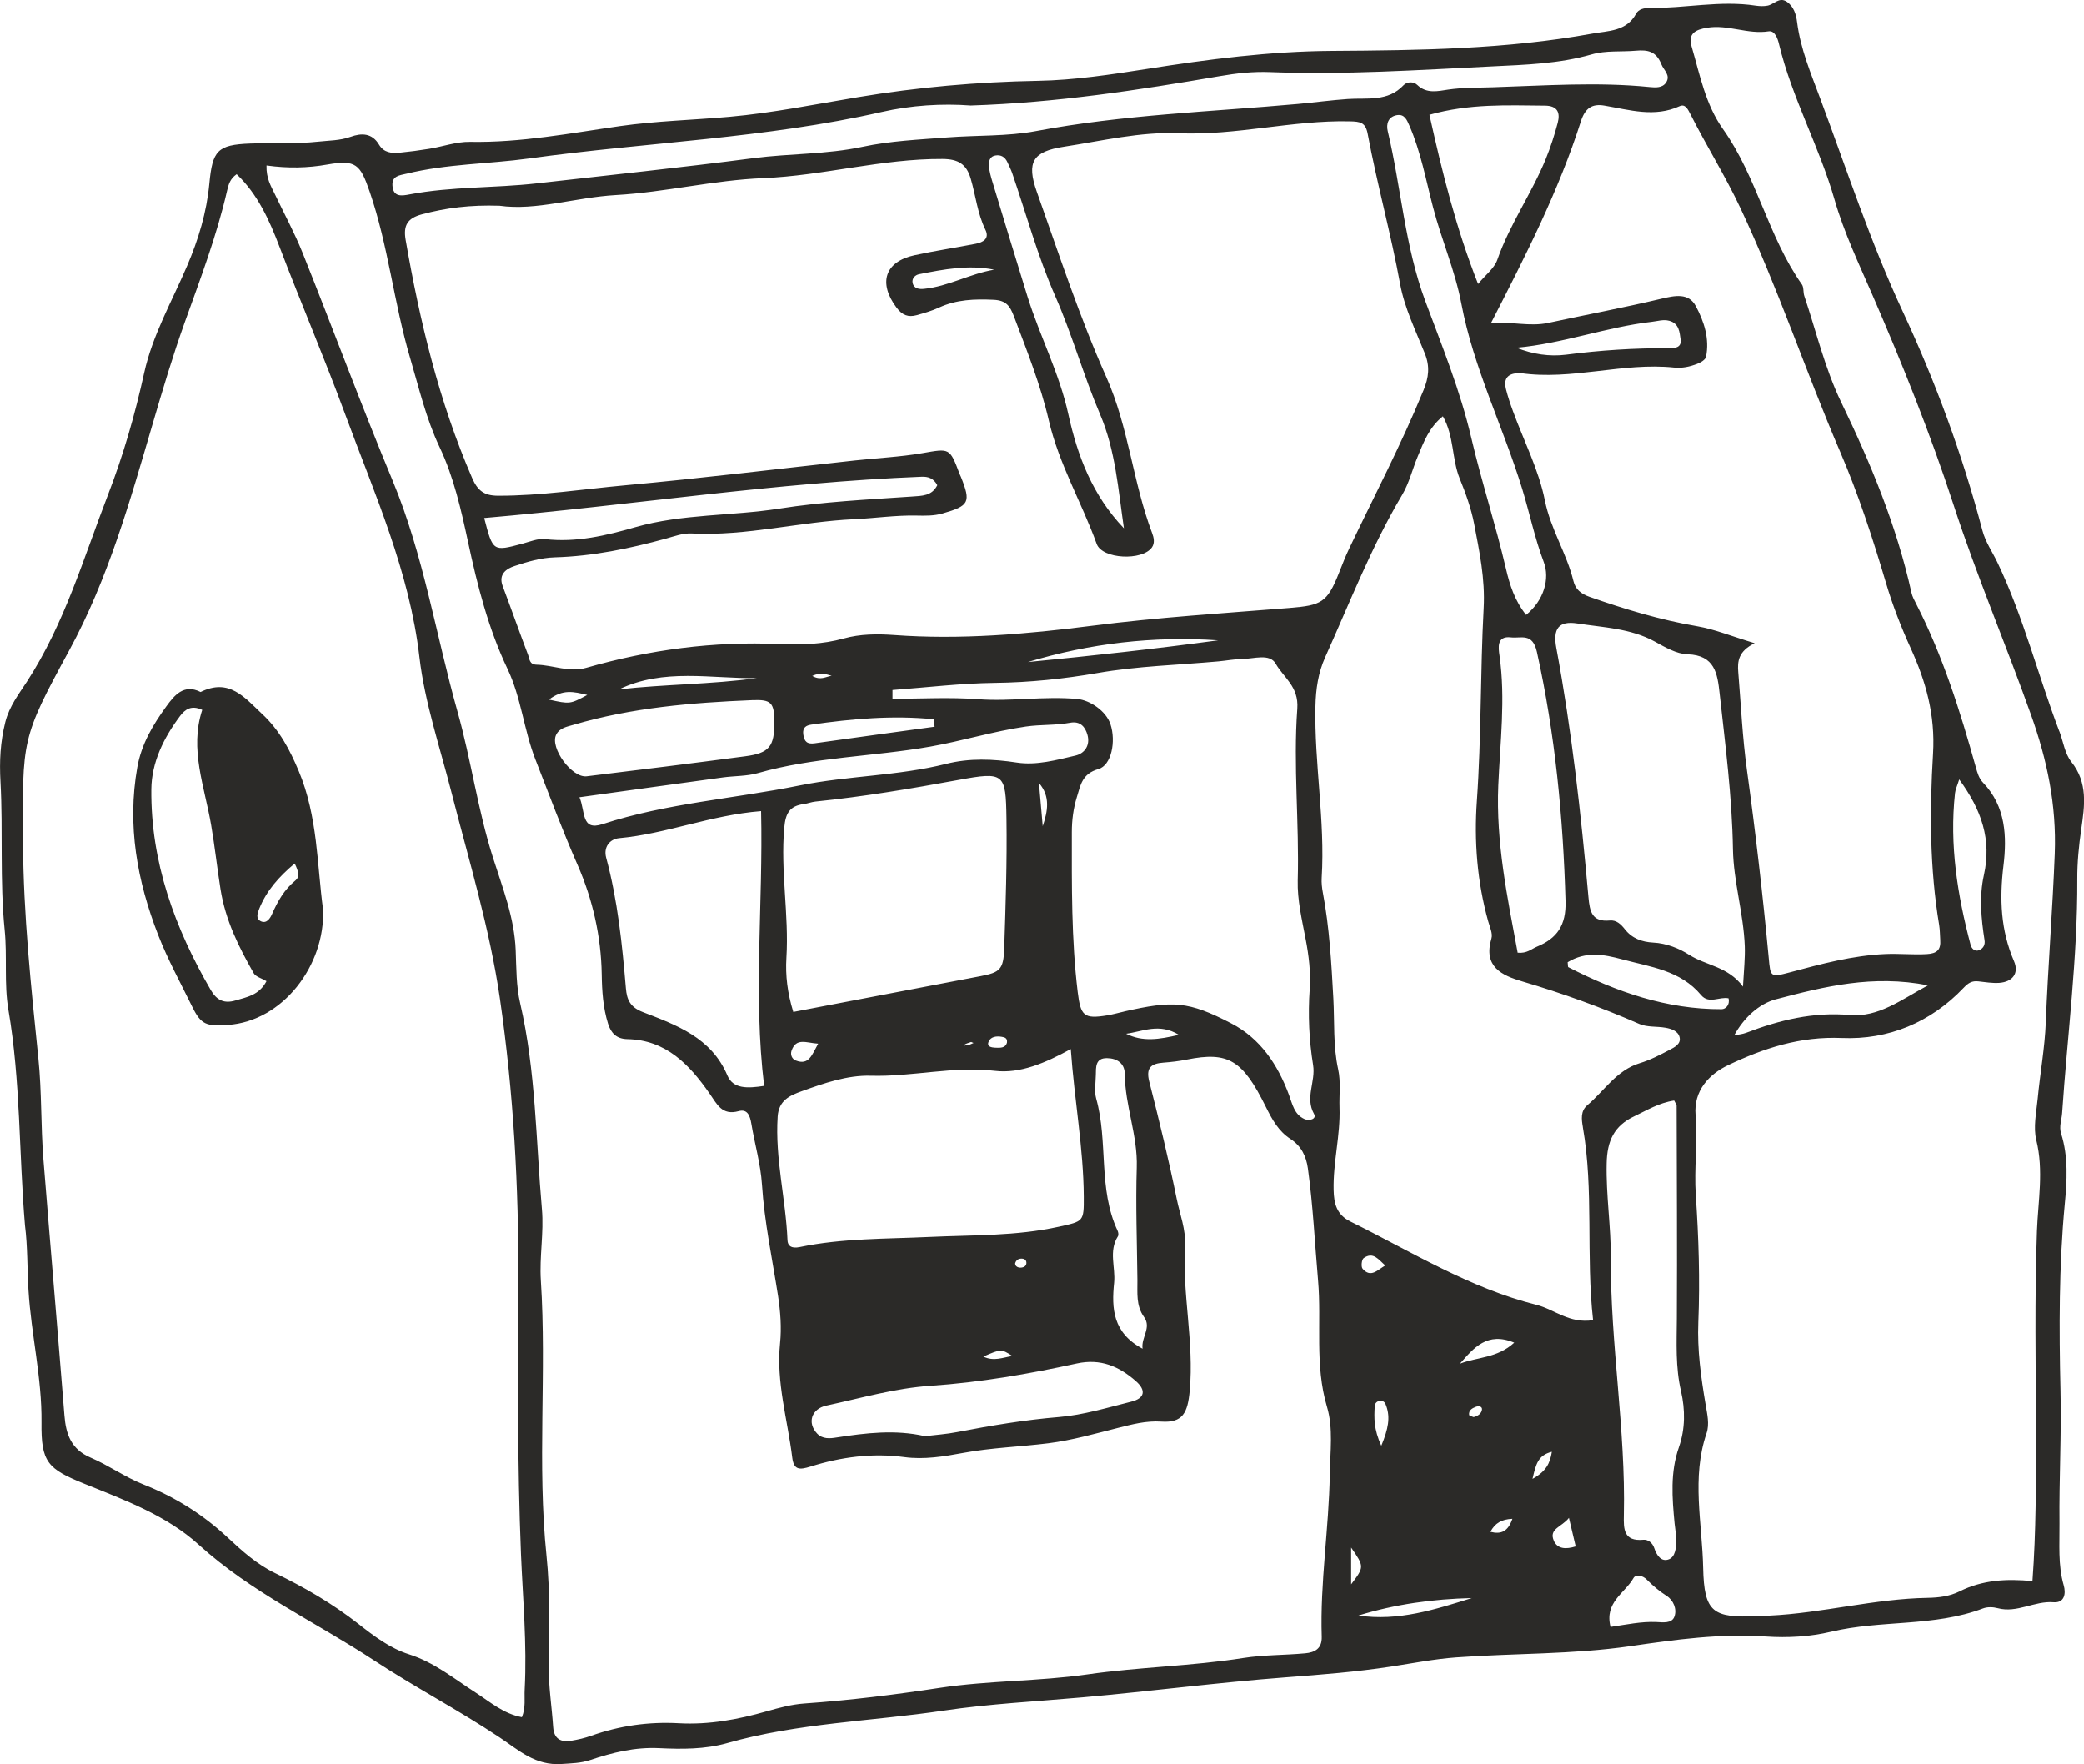 <svg xmlns="http://www.w3.org/2000/svg" width="96.878" height="82" viewBox="0 0 96.878 82"><g fill="#2B2A28"><path d="M95.735 34.004c-.993-2.607-1.67-5.328-2.88-7.86-.235-.492-.56-.957-.698-1.486-.926-3.515-2.174-6.893-3.715-10.2-1.487-3.194-2.59-6.566-3.824-9.873-.43-1.157-.918-2.304-1.077-3.55-.044-.358-.152-.738-.486-.96-.347-.23-.59.13-.89.186-.176.034-.368.026-.548 0-1.657-.256-3.3.13-4.95.108-.246-.003-.5.06-.608.262-.45.836-1.303.795-2.04.93-3.998.73-8.053.777-12.09.803-2.915.018-5.76.39-8.62.84-1.675.262-3.37.522-5.06.552-2.813.05-5.593.297-8.367.76-1.987.33-3.963.733-5.98.913-1.69.15-3.402.193-5.07.43-2.323.332-4.62.777-6.982.734-.63-.01-1.262.22-1.897.323-.453.074-.91.135-1.368.18-.376.035-.738.006-.966-.375-.323-.54-.807-.548-1.326-.36-.486.175-.992.167-1.494.222-1.055.115-2.112.048-3.166.088-1.533.058-1.756.33-1.902 1.87-.126 1.33-.504 2.584-1.036 3.826-.702 1.64-1.607 3.213-1.994 4.97-.426 1.928-.966 3.812-1.68 5.658-1.14 2.947-2.02 5.993-3.77 8.69-.363.56-.815 1.132-1.004 1.878-.235.938-.277 1.814-.225 2.773.124 2.293-.037 4.594.194 6.89.125 1.232-.033 2.5.174 3.712.57 3.32.487 6.682.77 10.017.127.996.102 2.002.162 3 .123 2.065.63 4.087.606 6.167-.022 1.844.283 2.155 1.99 2.846 1.87.755 3.822 1.472 5.32 2.834 2.445 2.22 5.427 3.59 8.14 5.373 1.895 1.246 3.942 2.318 5.844 3.586.91.607 1.66 1.322 2.89 1.236.45-.03.883-.036 1.316-.18 1.044-.35 2.076-.61 3.224-.554 1.037.05 2.12.058 3.152-.236 3.29-.936 6.71-1.01 10.066-1.51 2.137-.318 4.295-.424 6.446-.616 3.15-.28 6.286-.69 9.438-.93 1.654-.125 3.298-.253 4.938-.505.995-.153 1.984-.348 2.996-.423 2.7-.198 5.413-.132 8.102-.523 2.088-.305 4.18-.595 6.31-.448 1 .068 2.05.008 3.02-.223 2.33-.556 4.788-.22 7.064-1.083.202-.077.47-.07.682-.012.905.243 1.71-.348 2.598-.276.527.04.578-.427.473-.787-.275-.953-.187-1.92-.197-2.882-.022-2.06.097-4.114.047-6.18-.067-2.875-.075-5.766.198-8.646.104-1.086.174-2.213-.17-3.294-.102-.328.027-.63.048-.948.244-3.62.722-7.225.704-10.863-.004-.786.072-1.56.185-2.338.156-1.08.32-2.15-.464-3.13-.3-.38-.372-.936-.55-1.408zM78.58 5.304c.743 1.473 1.62 2.868 2.327 4.373 1.743 3.704 3.03 7.586 4.642 11.34.846 1.97 1.512 4.02 2.126 6.084.307 1.04.703 2.052 1.158 3.053.69 1.517 1.137 3.074 1.028 4.882-.16 2.637-.156 5.323.285 7.964.037.225.034.457.05.687.034.452-.14.636-.626.663-.642.037-1.28-.032-1.924-.004-1.53.067-2.977.46-4.435.85-.928.248-.906.213-.99-.68-.275-2.923-.615-5.837-1.016-8.745-.206-1.498-.276-3.016-.4-4.525-.042-.498 0-.975.763-1.347-1.104-.334-1.868-.65-2.664-.787-1.723-.294-3.38-.795-5.023-1.373-.403-.142-.646-.358-.737-.73-.314-1.29-1.06-2.41-1.328-3.747-.283-1.418-.972-2.756-1.476-4.13-.127-.344-.243-.69-.333-1.044-.113-.438.046-.712.53-.738.045-.002.092-.013.137-.007 2.398.35 4.753-.504 7.145-.256.382.04.735-.04 1.077-.172.16-.06.383-.192.41-.325.173-.844-.093-1.647-.475-2.36-.335-.624-.967-.492-1.6-.342-1.74.414-3.504.745-5.256 1.123-.866.187-1.704-.07-2.662.006 1.616-3.146 3.148-6.154 4.176-9.377.2-.63.534-.828 1.095-.732 1.17.198 2.325.564 3.506.022.255-.115.387.175.49.377zm-.056 39.08c-.456-.297-1.06-.54-1.675-.57-.523-.027-.986-.194-1.324-.63-.172-.22-.386-.426-.69-.397-.835.08-.935-.417-.995-1.093-.346-3.873-.776-7.737-1.49-11.564-.17-.9.1-1.283.97-1.15 1.214.19 2.472.224 3.6.84.48.264 1.01.578 1.528.594 1.27.04 1.39.904 1.49 1.813.266 2.412.58 4.817.62 7.255.026 1.5.492 2.977.55 4.497.02.557-.04 1.09-.084 1.882-.694-.943-1.725-.976-2.5-1.48zm1.506 2.526c-2.552.01-4.887-.802-7.125-1.954-.022-.01-.013-.082-.03-.23.85-.514 1.652-.37 2.53-.134 1.325.357 2.71.51 3.67 1.66.363.436.86.064 1.278.152.074.304-.13.506-.323.506zm-44.508 3.565c-.777.123-1.442.145-1.708-.482-.75-1.766-2.362-2.342-3.93-2.948-.597-.23-.746-.58-.79-1.11-.173-2.043-.38-4.078-.917-6.068-.13-.484.16-.864.608-.905 2.186-.2 4.245-1.07 6.595-1.257.1 4.293-.374 8.528.142 12.77zm-7.52-12.164c-.996.327-.787-.59-1.065-1.25 2.313-.32 4.485-.624 6.66-.92.543-.075 1.11-.054 1.632-.202 2.62-.75 5.352-.763 8.016-1.232 1.494-.263 2.942-.715 4.445-.933.69-.1 1.38-.05 2.058-.177.47-.088.7.193.804.567.132.478-.126.858-.56.96-.89.208-1.81.464-2.72.325-1.112-.17-2.207-.213-3.286.06-2.24.564-4.556.547-6.812 1.003-3.053.62-6.185.823-9.17 1.8zm-2.15-4.152c.157-.326.51-.377.81-.467 2.708-.796 5.494-1.03 8.296-1.145.896-.037 1.032.11 1.038 1.008.008 1.145-.228 1.453-1.355 1.602-2.453.325-4.912.632-7.37.93-.69.083-1.713-1.323-1.42-1.927zm-.334-1.638c.65-.493 1.14-.373 1.782-.216-.804.43-.804.43-1.782.216zm3.256-.475c2.075-.998 4.273-.496 6.406-.523-2.14.295-4.28.28-6.406.523zm14.628 1.39l.045.346c-1.857.257-3.716.507-5.572.77-.35.05-.49-.073-.534-.42-.04-.318.142-.413.372-.447 1.892-.272 3.788-.44 5.69-.25zm-5.643-2.017c.398-.18.63-.078.902-.006-.283.043-.515.23-.903.006zm10.713 6.986c-.06-.67-.117-1.338-.175-2.007.546.634.403 1.317.175 2.007zm-11.595 8.632c-.273-.884-.37-1.693-.32-2.515.124-2.015-.28-4.02-.1-6.045.06-.684.26-1.013.91-1.1.18-.025.356-.096.537-.115 2.238-.228 4.45-.6 6.663-1.007 2.118-.39 2.19-.313 2.22 1.79.03 2.016-.038 4.036-.105 6.053-.033.963-.2 1.104-1.088 1.274l-8.717 1.666zm8.38 1.444c-.105.038-.216.115-.316.104-.074-.008-.1.017-.112.04l-.007.02.007-.02c.004-.013.008-.02.01-.05.002-.055.204-.097.306-.14l.112.046zm-7.223.033c-.293.518-.424 1.02-1.04.782-.182-.07-.26-.272-.2-.45.213-.628.69-.368 1.24-.332zm7.93-.11c.108-.222.365-.25.603-.21.13.024.274.05.243.273-.075.262-.324.24-.545.233-.168-.008-.42-.043-.3-.296zm-9.814 3.504c.05-.765.572-.986 1.115-1.182 1.04-.374 2.122-.753 3.217-.722 1.93.056 3.82-.456 5.77-.227 1.17.137 2.33-.36 3.524-1.013.17 2.394.59 4.61.604 6.865.008 1.168-.016 1.142-1.155 1.395-1.988.44-4.004.382-6.02.476-2.01.094-4.045.056-6.03.47-.404.085-.557-.07-.567-.318-.08-1.92-.584-3.804-.457-5.745zM47.19 58.73c.037-.14.134-.214.27-.223.14-.008.258.05.254.203-.003.15-.135.212-.263.215-.03 0-.062 0-.09-.006-.088-.02-.162-.07-.172-.19zm-.128 4.302c-.44.066-.857.264-1.35.027.83-.36.83-.36 1.35-.028zm-8.643 2.303c1.608-.346 3.195-.81 4.85-.92 2.29-.155 4.547-.546 6.784-1.035 1.108-.242 1.968.132 2.752.822.484.426.41.795-.213.95-1.11.278-2.226.62-3.357.715-1.6.132-3.17.398-4.742.7-.49.096-.996.13-1.496.19-1.38-.315-2.74-.15-4.104.06-.305.05-.65.085-.906-.18-.47-.493-.274-1.15.433-1.302zm14.693-2.643c-1.386-.737-1.444-1.875-1.322-3.06.073-.718-.264-1.468.175-2.16.04-.06.023-.185-.013-.26-.916-1.952-.43-4.13-.994-6.14-.096-.34-.025-.73-.018-1.098.008-.366-.028-.794.516-.788.467.005.827.24.83.737.01 1.47.605 2.857.557 4.345-.055 1.743.012 3.49.03 5.235.008.59-.075 1.183.31 1.72.357.496-.147.948-.07 1.47zm-.763-14.64c.767-.1 1.535-.515 2.452.05-.92.215-1.686.336-2.453-.05zm-.097-1.032c-.268.06-.533.138-.803.18-1.067.174-1.215.014-1.35-1.08-.3-2.475-.275-4.957-.274-7.44 0-.56.07-1.095.234-1.63.173-.57.25-1.084.998-1.298.613-.175.825-1.29.565-2.082-.205-.623-.956-1.122-1.54-1.177-1.54-.144-3.073.126-4.617.01-1.318-.1-2.65-.02-3.976-.02v-.408c1.59-.118 3.178-.313 4.77-.332 1.61-.02 3.183-.184 4.772-.46 1.848-.322 3.743-.37 5.617-.54.366-.034.73-.105 1.095-.11.54-.004 1.278-.275 1.56.22.37.65 1.077 1.06 1.003 2.087-.194 2.653.095 5.323.02 7.99-.023.902.196 1.82.367 2.717.15.775.244 1.553.19 2.332-.084 1.186-.028 2.38.158 3.532.125.773-.387 1.51.046 2.277.126.223-.217.34-.46.225-.467-.22-.546-.683-.708-1.118-.52-1.403-1.33-2.626-2.686-3.327-2-1.035-2.703-1.067-4.982-.55zm-4.47-16.245c2.89-.872 5.835-1.215 8.842-1.01-2.94.4-5.89.722-8.843 1.01zm12.18-2.517c-3.068.247-6.14.437-9.2.83-3.045.39-6.117.657-9.202.43-.785-.056-1.577-.05-2.332.16-.993.276-1.996.303-3.003.26-3.055-.137-6.04.263-8.97 1.104-.804.23-1.54-.127-2.31-.144-.345-.008-.326-.272-.394-.45-.405-1.066-.782-2.142-1.183-3.208-.208-.554.18-.81.552-.93.604-.2 1.224-.385 1.878-.404 1.758-.052 3.468-.408 5.156-.87.4-.11.782-.26 1.208-.24 2.543.13 5.016-.547 7.54-.662.964-.044 1.923-.19 2.894-.17.41.008.818.02 1.23-.1 1.228-.354 1.32-.512.844-1.697-.016-.043-.04-.083-.057-.126-.468-1.242-.46-1.197-1.742-.976-1.035.178-2.093.225-3.14.34-3.555.387-7.106.827-10.667 1.152-1.964.18-3.92.49-5.905.485-.663 0-.958-.243-1.213-.83-1.538-3.546-2.428-7.267-3.088-11.055-.116-.668.073-1.01.753-1.193 1.122-.302 2.253-.445 3.61-.4 1.703.242 3.532-.39 5.41-.497 2.286-.13 4.55-.694 6.836-.786 2.81-.114 5.53-.908 8.347-.892.724.004 1.11.232 1.31.908.234.79.313 1.623.683 2.38.204.416-.1.588-.45.656-.946.185-1.9.327-2.842.532-1.386.3-1.695 1.29-.838 2.435.27.36.548.458.934.353.355-.098.713-.202 1.046-.356.815-.375 1.656-.4 2.537-.36.582.03.757.286.942.774.602 1.593 1.235 3.176 1.62 4.836.47 2.022 1.526 3.808 2.225 5.737.257.708 2.125.795 2.57.156.14-.204.085-.455.005-.665-.896-2.357-1.083-4.903-2.128-7.244-1.247-2.796-2.205-5.724-3.23-8.615-.492-1.388-.183-1.875 1.257-2.096 1.77-.272 3.563-.703 5.327-.628 2.69.114 5.286-.61 7.952-.553.507.01.745.047.846.587.437 2.34 1.08 4.634 1.508 6.98.203 1.11.725 2.168 1.15 3.23.24.6.183 1.107-.064 1.707-1.03 2.51-2.287 4.908-3.453 7.35-.18.373-.326.76-.48 1.144-.546 1.377-.82 1.5-2.28 1.62zm-37.454-4.18c6.868-.595 13.567-1.65 20.344-1.918.282-.01.55.063.72.393-.25.504-.7.494-1.214.53-2.05.14-4.115.24-6.142.56-2.22.347-4.492.237-6.677.86-1.363.39-2.744.723-4.196.557-.342-.04-.714.12-1.067.214-1.36.362-1.36.366-1.767-1.197zm23.706-11.54c-1.125.188-2.127.777-3.254.89-.22.022-.482 0-.536-.283-.04-.205.12-.36.302-.397 1.148-.228 2.3-.45 3.488-.21zm.066-5.312c.248-.042.44.07.55.31.074.166.16.33.22.5.657 1.908 1.186 3.872 1.996 5.713.794 1.803 1.318 3.698 2.09 5.507.72 1.68.848 3.522 1.11 5.3-1.463-1.53-2.16-3.372-2.584-5.304-.416-1.9-1.32-3.615-1.893-5.452-.555-1.788-1.098-3.582-1.642-5.375-.066-.218-.127-.443-.15-.668-.02-.233.008-.483.303-.53zm19.973 6.758c-.947-2.546-1.118-5.273-1.743-7.895-.077-.325.02-.67.43-.738.35-.06.463.223.574.478.534 1.22.774 2.54 1.105 3.81.393 1.51 1.026 2.95 1.314 4.472.568 3 1.94 5.72 2.827 8.606.348 1.133.582 2.288 1.006 3.413.287.763.014 1.774-.823 2.452-.53-.665-.76-1.393-.936-2.146-.477-2.048-1.136-4.052-1.614-6.095-.514-2.198-1.36-4.26-2.14-6.356zm.196-8.65c1.88-.527 3.623-.438 5.364-.425.598.003.723.33.6.8-.15.57-.335 1.14-.558 1.687-.656 1.604-1.675 3.034-2.25 4.682-.14.4-.55.703-.894 1.124-1.026-2.6-1.665-5.187-2.262-7.87zm3.202 31.17c.086-2 .342-4.012.057-6.024-.05-.354-.15-.936.536-.852.463.056 1-.234 1.202.678.848 3.826 1.22 7.688 1.33 11.597.03 1.098-.385 1.714-1.335 2.103-.25.103-.455.32-.89.278-.485-2.607-1.013-5.135-.9-7.78zm12.925 9.94c2.237-.588 4.485-1.148 7.05-.644-1.27.686-2.31 1.496-3.637 1.38-1.698-.15-3.266.236-4.817.827-.165.063-.346.078-.558.122.44-.805 1.14-1.47 1.96-1.687zm-12.08-30.278c2.146-.192 4.17-.96 6.29-1.205.272-.03.534-.123.813-.047.458.124.478.53.526.873.053.39-.293.403-.557.402-1.597-.01-3.185.094-4.77.3-.763.097-1.54-.02-2.303-.322zm-51.606-8.09c1.88-.463 3.818-.45 5.72-.712 5.45-.755 10.975-.93 16.365-2.157 1.392-.318 2.824-.403 4.152-.304 3.966-.128 7.77-.712 11.568-1.364.774-.135 1.55-.22 2.334-.19 3.45.133 6.887-.095 10.328-.264 1.555-.077 3.117-.12 4.633-.558.67-.193 1.37-.11 2.056-.172.563-.052.95.038 1.183.628.113.286.444.513.22.852-.17.257-.49.236-.76.21-2.434-.245-4.867-.066-7.3.01-.688.023-1.374.008-2.064.108-.474.07-1 .207-1.44-.216-.18-.174-.485-.15-.638.012-.732.784-1.7.58-2.593.642-.776.054-1.548.16-2.317.23-4.065.366-8.148.5-12.18 1.262-1.332.25-2.74.188-4.113.294-1.323.103-2.654.16-3.948.437-1.672.357-3.376.307-5.06.526-3.36.44-6.73.79-10.096 1.175-1.95.222-3.94.14-5.89.51-.363.07-.776.145-.806-.42-.023-.445.333-.462.647-.54zM24.39 78.54c-.023.405.057.822-.128 1.283-.86-.158-1.484-.715-2.16-1.15-1-.643-1.916-1.402-3.09-1.774-.876-.278-1.634-.85-2.354-1.417-1.202-.942-2.504-1.698-3.874-2.36-.834-.402-1.53-1.026-2.195-1.648-1.16-1.082-2.453-1.89-3.925-2.474-.85-.335-1.612-.887-2.455-1.247-.9-.385-1.146-1.08-1.215-1.958-.317-3.974-.66-7.945-.978-11.92-.124-1.554-.072-3.114-.233-4.678-.34-3.332-.696-6.673-.714-10.03-.027-4.784-.088-4.828 2.142-8.924C5.03 26.9 6.045 23.283 7.1 19.688c.463-1.578.93-3.147 1.485-4.695.728-2.027 1.494-4.043 1.976-6.148.066-.268.13-.53.44-.747.985.93 1.535 2.173 1.993 3.377.995 2.612 2.096 5.184 3.06 7.802 1.357 3.682 2.98 7.267 3.445 11.273.245 2.095.954 4.19 1.487 6.275.813 3.18 1.776 6.31 2.253 9.587.636 4.38.877 8.75.857 13.17-.02 4.218-.05 8.438.122 12.658.087 2.095.283 4.198.172 6.3zm37.427-10.01c-.04 2.518-.456 5.024-.375 7.553.018.556-.327.73-.767.77-.958.09-1.93.07-2.877.218-2.405.38-4.84.417-7.254.764-2.262.325-4.58.28-6.853.624-2.088.318-4.182.58-6.29.727-.592.04-1.183.2-1.756.363-1.337.383-2.692.633-4.086.556-1.4-.078-2.752.113-4.072.58-.302.11-.62.182-.936.234-.486.078-.8-.087-.837-.636-.064-.96-.22-1.918-.204-2.874.025-1.7.067-3.427-.105-5.088-.442-4.272.013-8.543-.264-12.806-.07-1.098.146-2.216.05-3.308-.28-3.196-.28-6.42-1.01-9.572-.186-.796-.175-1.642-.208-2.467-.06-1.517-.607-2.89-1.06-4.316-.704-2.21-1.015-4.543-1.646-6.78-1.005-3.567-1.57-7.25-3.004-10.705-1.46-3.51-2.782-7.077-4.194-10.607-.375-.936-.86-1.828-1.295-2.74-.176-.37-.402-.725-.385-1.328 1.013.14 1.92.117 2.83-.044 1.324-.234 1.527-.01 1.96 1.243.872 2.524 1.13 5.19 1.884 7.74.415 1.4.737 2.81 1.376 4.16.654 1.38.998 2.9 1.326 4.427.427 1.99.935 3.998 1.827 5.873.634 1.33.757 2.83 1.294 4.207.643 1.648 1.257 3.3 1.97 4.924.694 1.59 1.086 3.304 1.115 5.06.012.788.06 1.557.297 2.31.14.442.4.7.89.71 1.803.035 2.89 1.187 3.824 2.526.35.5.574 1.036 1.357.823.41-.113.527.22.587.578.157.946.433 1.883.495 2.834.113 1.75.48 3.453.748 5.176.11.723.168 1.48.093 2.203-.186 1.818.35 3.54.566 5.304.072.585.328.587.85.424 1.414-.443 2.87-.64 4.36-.44.923.125 1.842-.028 2.737-.194 1.317-.245 2.648-.283 3.967-.45 1.09-.137 2.16-.444 3.227-.713.667-.167 1.302-.34 2.022-.293.99.065 1.222-.407 1.315-1.438.208-2.264-.353-4.49-.22-6.74.044-.754-.238-1.445-.382-2.156-.374-1.834-.817-3.655-1.28-5.47-.164-.643.085-.837.655-.88.366-.027.733-.07 1.092-.143 1.927-.384 2.592.015 3.674 2.2.298.602.59 1.13 1.143 1.49.503.328.733.802.812 1.376.238 1.724.32 3.463.472 5.196.17 1.954-.164 3.93.414 5.874.3.994.148 2.107.13 3.145zm1.332 6.566c1.71-.528 3.475-.768 5.272-.812-1.71.533-3.415 1.088-5.273.812zm-.34-1.45v-1.71c.616.892.616.892 0 1.71zm.533-14.67c-.08-.09-.044-.428.05-.494.45-.316.693.077 1.005.343-.362.204-.67.598-1.055.152zm1.102 6.382c.19.54.094 1.055-.232 1.844-.36-.777-.335-1.312-.306-1.84.007-.12.088-.24.263-.248.187-.007.234.128.275.244zm4.06.513c-.066-.03-.204-.06-.21-.104-.026-.213.142-.308.307-.372.126-.05.308-.034.292.126-.02.182-.19.303-.39.35zm.78 5.333c.215-.4.51-.582 1.023-.605-.203.59-.52.733-1.023.605zm-1.415-7.816c.64-.73 1.267-1.5 2.523-.976-.79.725-1.725.666-2.523.977zm3.372 5.355c.157-.674.25-1.1.9-1.26-.085.545-.274.914-.9 1.26zm.99 2.87c-.24-.554.37-.63.704-1.057.13.544.22.927.314 1.327-.465.143-.85.12-1.02-.27zm1.35-19.214c.517 2.946.135 5.935.476 8.966-1.1.176-1.795-.5-2.628-.71-3.1-.775-5.812-2.468-8.648-3.87-.655-.323-.772-.845-.786-1.472-.03-1.285.32-2.54.274-3.833-.02-.592.067-1.186-.064-1.78-.238-1.085-.163-2.193-.223-3.293-.09-1.644-.18-3.292-.488-4.916-.042-.223-.068-.458-.054-.685.165-2.67-.348-5.312-.29-7.98.016-.8.132-1.56.45-2.27 1.144-2.542 2.152-5.146 3.583-7.555.324-.544.475-1.188.722-1.78.277-.67.533-1.36 1.17-1.87.53.923.41 1.977.785 2.898.276.678.53 1.38.668 2.096.245 1.29.517 2.545.443 3.922-.158 2.98-.104 5.972-.315 8.958-.133 1.878.013 3.76.524 5.594.072.264.222.57.153.802-.393 1.318.485 1.72 1.44 2 1.852.546 3.66 1.2 5.43 1.974.363.16.815.105 1.22.177.273.048.58.152.652.433.083.322-.236.476-.464.596-.444.234-.9.472-1.38.617-1.084.328-1.645 1.282-2.44 1.954-.324.274-.273.657-.208 1.028zm4.257 22.745c-.122.338-.546.267-.85.254-.692-.028-1.363.116-2.12.228-.293-1.15.668-1.568 1.063-2.267.122-.217.453-.103.608.054.29.29.586.547.937.77.314.2.487.615.362.96zm.21-7.878c-.41 1.16-.317 2.356-.203 3.548.027.275.082.548.078.822-.005.322-.047.73-.342.846-.354.138-.57-.185-.68-.518-.082-.25-.29-.41-.512-.39-.918.084-.917-.504-.902-1.145.09-4-.63-7.96-.606-11.952.008-1.474-.227-2.923-.193-4.398.02-1.042.34-1.747 1.292-2.194.577-.272 1.12-.617 1.846-.728.076.155.114.196.114.237.008 3.294.028 6.59.01 9.884-.007 1.14-.07 2.264.197 3.402.19.836.2 1.73-.1 2.587zM95.52 39.678c-.1 2.62-.314 5.23-.417 7.848-.047 1.188-.266 2.37-.378 3.555-.062.64-.21 1.32-.063 1.917.35 1.42.083 2.815.03 4.218-.113 3.13-.053 6.26-.047 9.39.004 2.29.008 4.58-.162 6.89-1.203-.12-2.33-.052-3.386.476-.467.234-.985.293-1.48.302-2.49.042-4.904.713-7.382.827-.185.007-.37.018-.552.026-2.048.084-2.467-.16-2.51-2.254-.044-2.076-.55-4.18.157-6.25.147-.43.03-.896-.047-1.36-.213-1.255-.387-2.504-.335-3.804.08-1.965.016-3.942-.118-5.905-.085-1.247.097-2.48-.01-3.723-.095-1.13.625-1.896 1.515-2.32 1.653-.787 3.347-1.345 5.286-1.262 2.154.092 4.13-.718 5.662-2.333.22-.232.394-.335.69-.3.32.036.643.09.962.07.63-.045.932-.45.69-1.01-.62-1.438-.678-2.886-.49-4.438.164-1.335.112-2.752-.943-3.85-.2-.21-.268-.46-.344-.733-.727-2.604-1.536-5.178-2.775-7.595-.084-.164-.175-.33-.214-.507-.688-3.103-1.89-6.006-3.272-8.864-.752-1.557-1.157-3.28-1.712-4.933-.057-.172-.016-.397-.112-.534-1.574-2.23-2.087-4.995-3.666-7.22-.82-1.153-1.074-2.523-1.46-3.84-.18-.602.17-.785.724-.875.97-.16 1.886.32 2.857.167.287-.045.42.333.48.587.6 2.5 1.87 4.76 2.58 7.226.44 1.537 1.14 3.005 1.78 4.48 1.385 3.195 2.68 6.416 3.763 9.735 1.075 3.296 2.44 6.496 3.602 9.765.737 2.067 1.183 4.16 1.097 6.43zm-3.264 4.027c.03.193-.04.363-.23.452-.24.11-.38-.092-.417-.232-.612-2.313-.99-4.653-.726-7.058.018-.164.097-.324.195-.635 1.04 1.42 1.516 2.796 1.146 4.452-.22.988-.126 2.015.032 3.02z"/><path d="M47.36 58.92c-.088-.02-.16-.07-.173-.19.01.12.085.17.172.19zM12.204 33.208c-.853-.805-1.55-1.694-2.88-1.04-.79-.402-1.238.18-1.596.672-.615.847-1.152 1.74-1.345 2.824-.482 2.707-.007 5.288.968 7.795.447 1.148 1.047 2.238 1.59 3.348.41.835.66.9 1.65.835 2.557-.17 4.532-2.78 4.427-5.366-.28-2.058-.243-4.326-1.134-6.44-.41-.974-.872-1.868-1.68-2.63zm-1.257 13.296c-.52.157-.87-.005-1.145-.477-1.68-2.89-2.8-5.96-2.768-9.337.012-1.252.578-2.397 1.337-3.408.226-.3.52-.52 1.03-.282-.603 1.825.113 3.58.415 5.36.17.99.278 1.988.435 2.977.227 1.435.844 2.676 1.542 3.9.097.168.37.235.595.37-.35.662-.916.738-1.44.897zm2.79-5.58c-.517.42-.828.967-1.09 1.562-.086.197-.247.456-.51.342-.258-.114-.174-.37-.083-.593.335-.827.896-1.467 1.645-2.096.183.373.24.62.038.785z"/></g></svg>